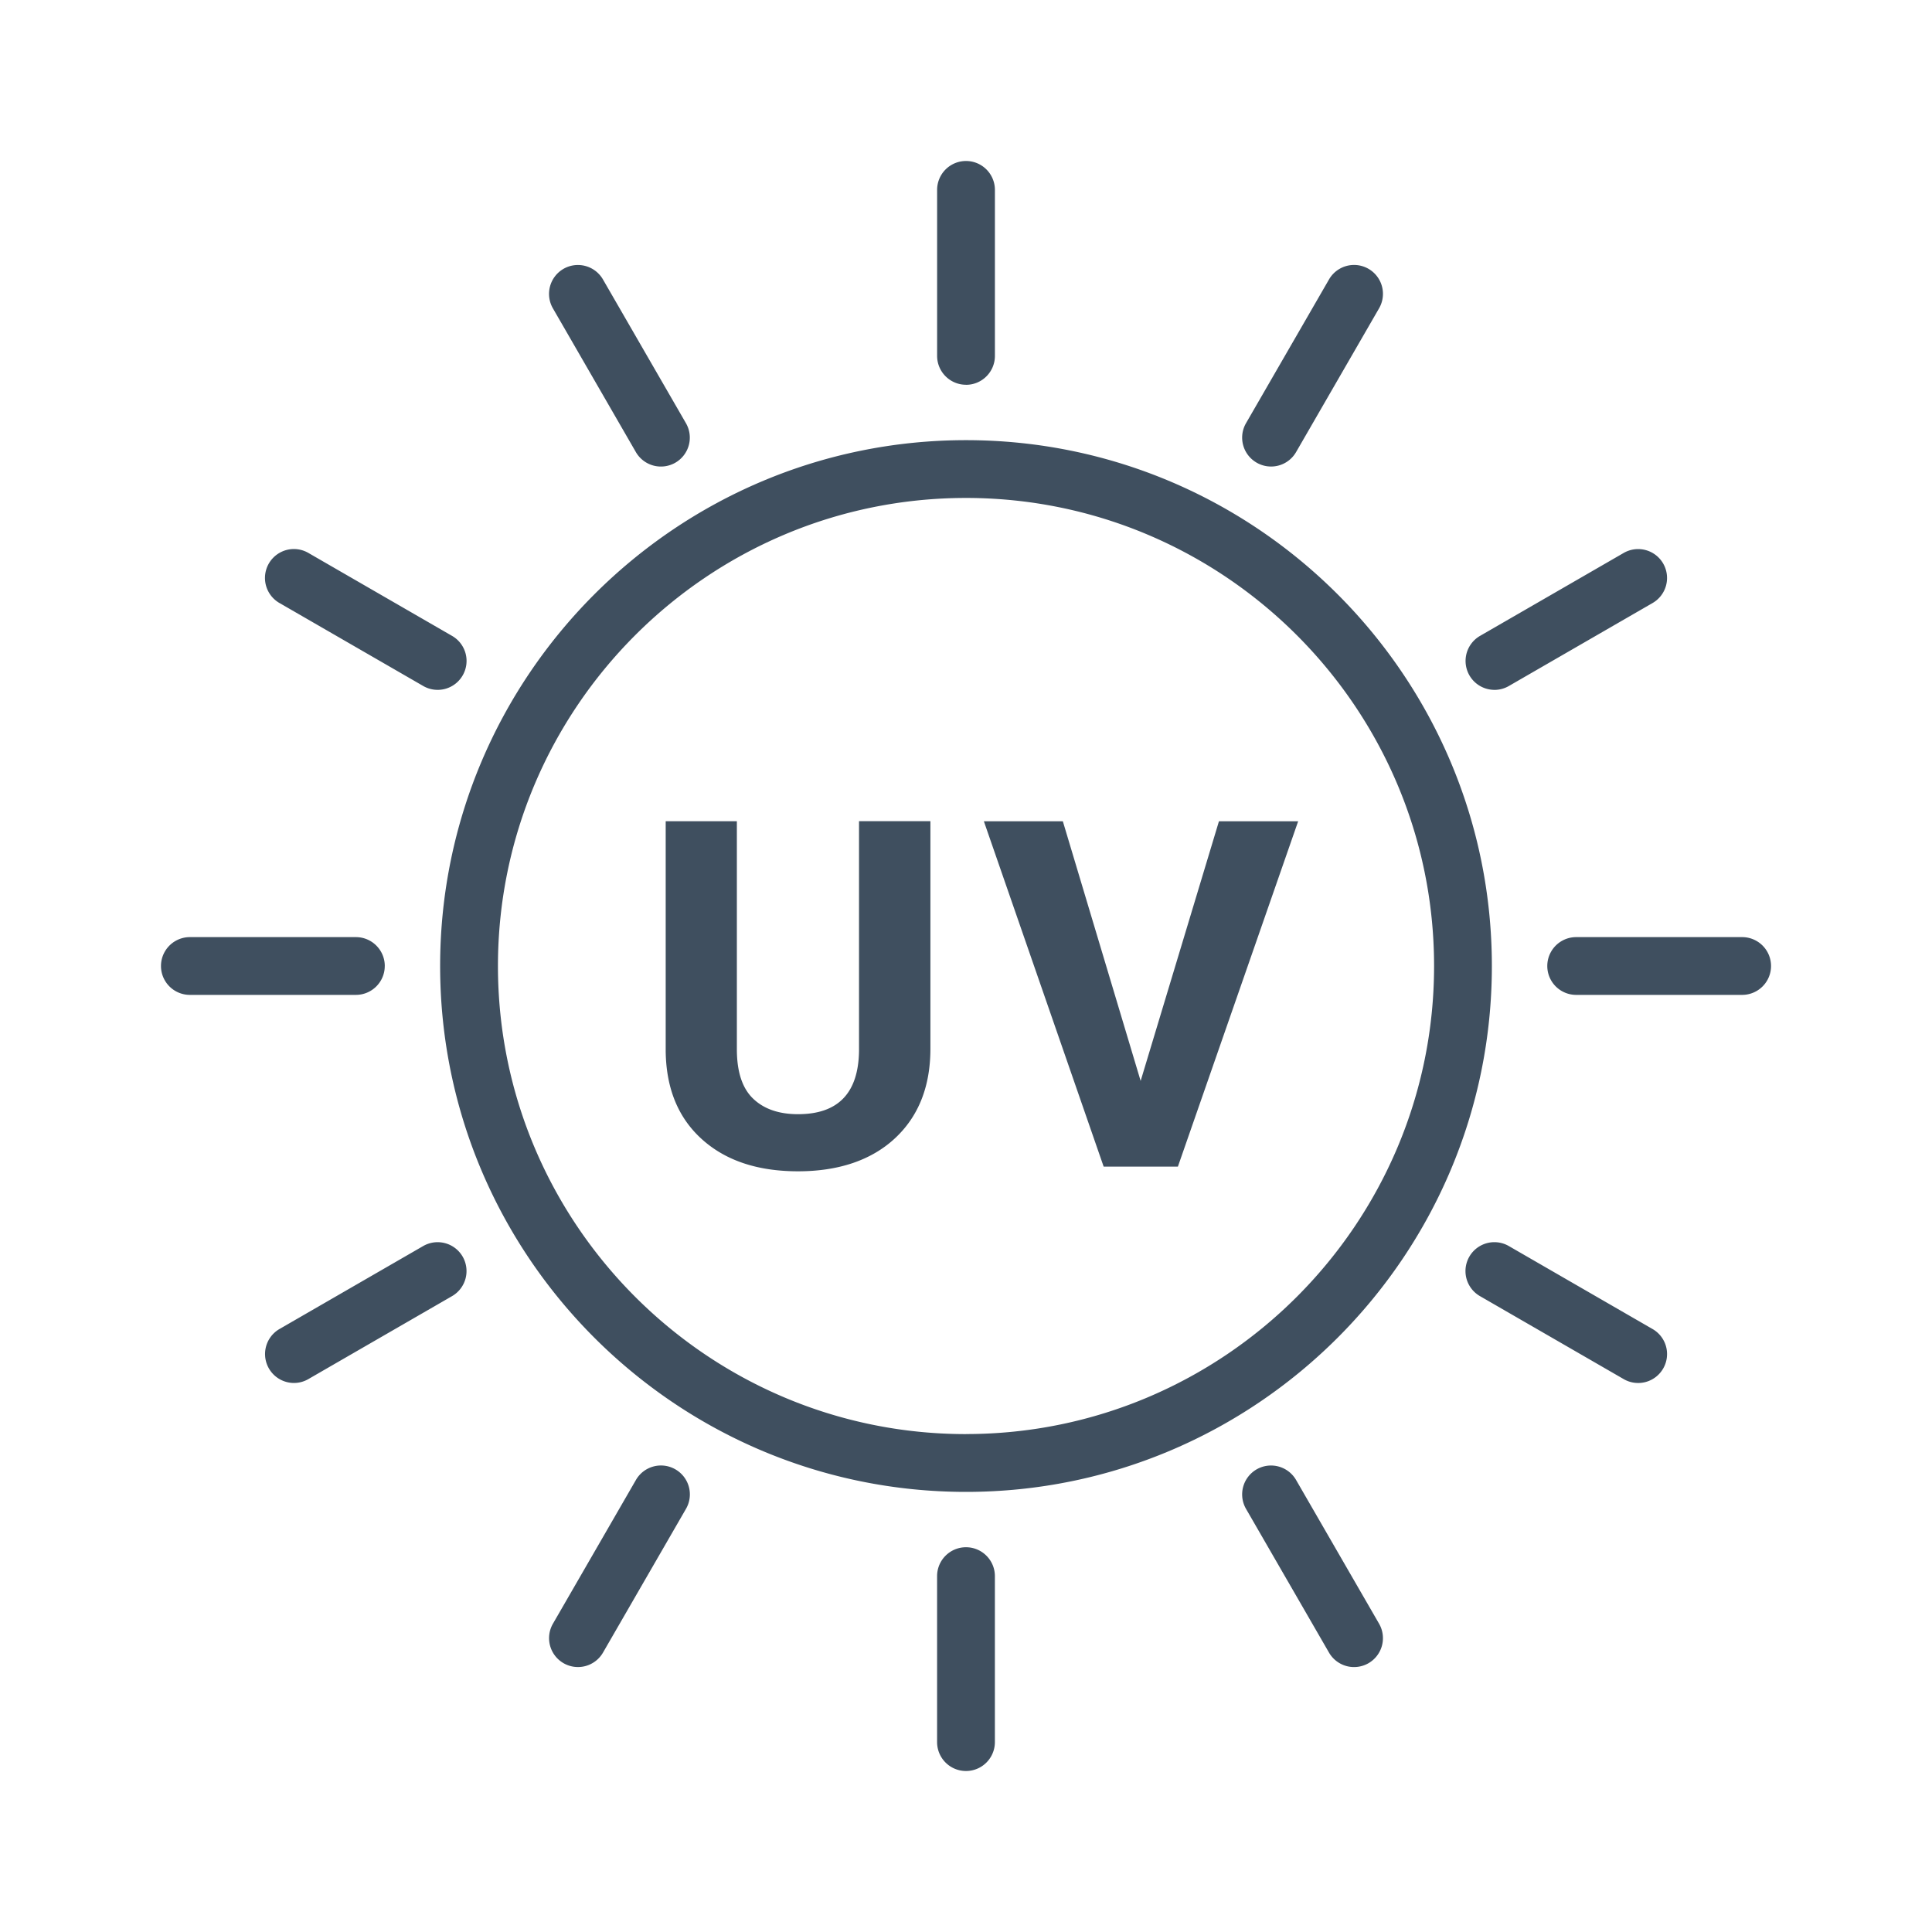 <svg width="80" height="80" fill="none" xmlns="http://www.w3.org/2000/svg"><path d="M52.034 19.157a1.195 1.195 0 0 0 1.635-.439l3.436-5.952a1.196 1.196 0 1 0-2.073-1.196l-3.437 5.953a1.196 1.196 0 0 0 .439 1.634Zm-12.033-3.223c.66 0 1.196-.536 1.196-1.197V7.863a1.196 1.196 0 1 0-2.393 0v6.873c0 .66.536 1.196 1.197 1.196v.002ZM35.57 43.523c-.027 1.742-.868 2.613-2.525 2.613-.792 0-1.412-.214-1.86-.644-.448-.429-.673-1.11-.673-2.047v-9.44h-2.947v9.527c.02 1.545.52 2.76 1.503 3.644.982.884 2.308 1.325 3.977 1.325 1.67 0 3.033-.455 4.013-1.366.978-.91 1.468-2.147 1.468-3.712v-9.419H35.57v9.519Zm11.662 1.237L44.01 34.007h-3.27l4.96 14.3h3.074l4.98-14.3h-3.28L47.231 44.76ZM61.88 28.567c.203 0 .409-.052.597-.16l5.953-3.437a1.198 1.198 0 0 0 .439-1.635 1.198 1.198 0 0 0-1.635-.439l-5.953 3.437a1.198 1.198 0 0 0 .599 2.233ZM26.33 18.72a1.198 1.198 0 0 0 1.635.439 1.198 1.198 0 0 0 .439-1.635l-3.437-5.953a1.198 1.198 0 0 0-1.635-.438 1.198 1.198 0 0 0-.438 1.634l3.436 5.953ZM40 18.226c-12.006 0-21.775 9.769-21.775 21.775 0 12.007 9.769 21.775 21.775 21.775 12.007 0 21.775-9.768 21.775-21.775 0-12.006-9.767-21.775-21.775-21.775Zm0 41.157c-10.686 0-19.381-8.695-19.381-19.382 0-10.686 8.695-19.382 19.381-19.382 10.687 0 19.382 8.695 19.382 19.381s-8.695 19.381-19.382 19.381v.002Zm13.668 1.9a1.198 1.198 0 0 0-1.634-.44 1.198 1.198 0 0 0-.439 1.636l3.437 5.953a1.198 1.198 0 0 0 1.634.438 1.198 1.198 0 0 0 .439-1.635l-3.437-5.952ZM11.572 24.969l5.952 3.436a1.195 1.195 0 0 0 1.635-.439 1.196 1.196 0 0 0-.438-1.634l-5.953-3.437a1.196 1.196 0 1 0-1.197 2.074Zm60.567 13.835h-6.873a1.196 1.196 0 1 0 0 2.392h6.873a1.196 1.196 0 1 0 0-2.392ZM40 64.068c-.661 0-1.197.535-1.197 1.196v6.873a1.196 1.196 0 1 0 2.393 0v-6.873c0-.66-.536-1.196-1.196-1.196Zm28.43-9.035-5.953-3.437a1.196 1.196 0 1 0-1.196 2.073l5.953 3.437a1.195 1.195 0 0 0 1.635-.439 1.196 1.196 0 0 0-.44-1.635ZM15.933 40c0-.66-.536-1.196-1.196-1.196H7.862a1.196 1.196 0 1 0 0 2.392h6.873c.661 0 1.197-.535 1.197-1.196Zm1.59 11.596-5.953 3.437a1.198 1.198 0 0 0 .6 2.233c.203 0 .408-.051.597-.16l5.953-3.437a1.198 1.198 0 0 0 .438-1.634 1.198 1.198 0 0 0-1.635-.439Zm10.444 9.247a1.196 1.196 0 0 0-1.634.438l-3.437 5.953a1.196 1.196 0 1 0 2.073 1.196l3.437-5.953a1.196 1.196 0 0 0-.439-1.634Z" fill="#3F4F5F"/></svg>